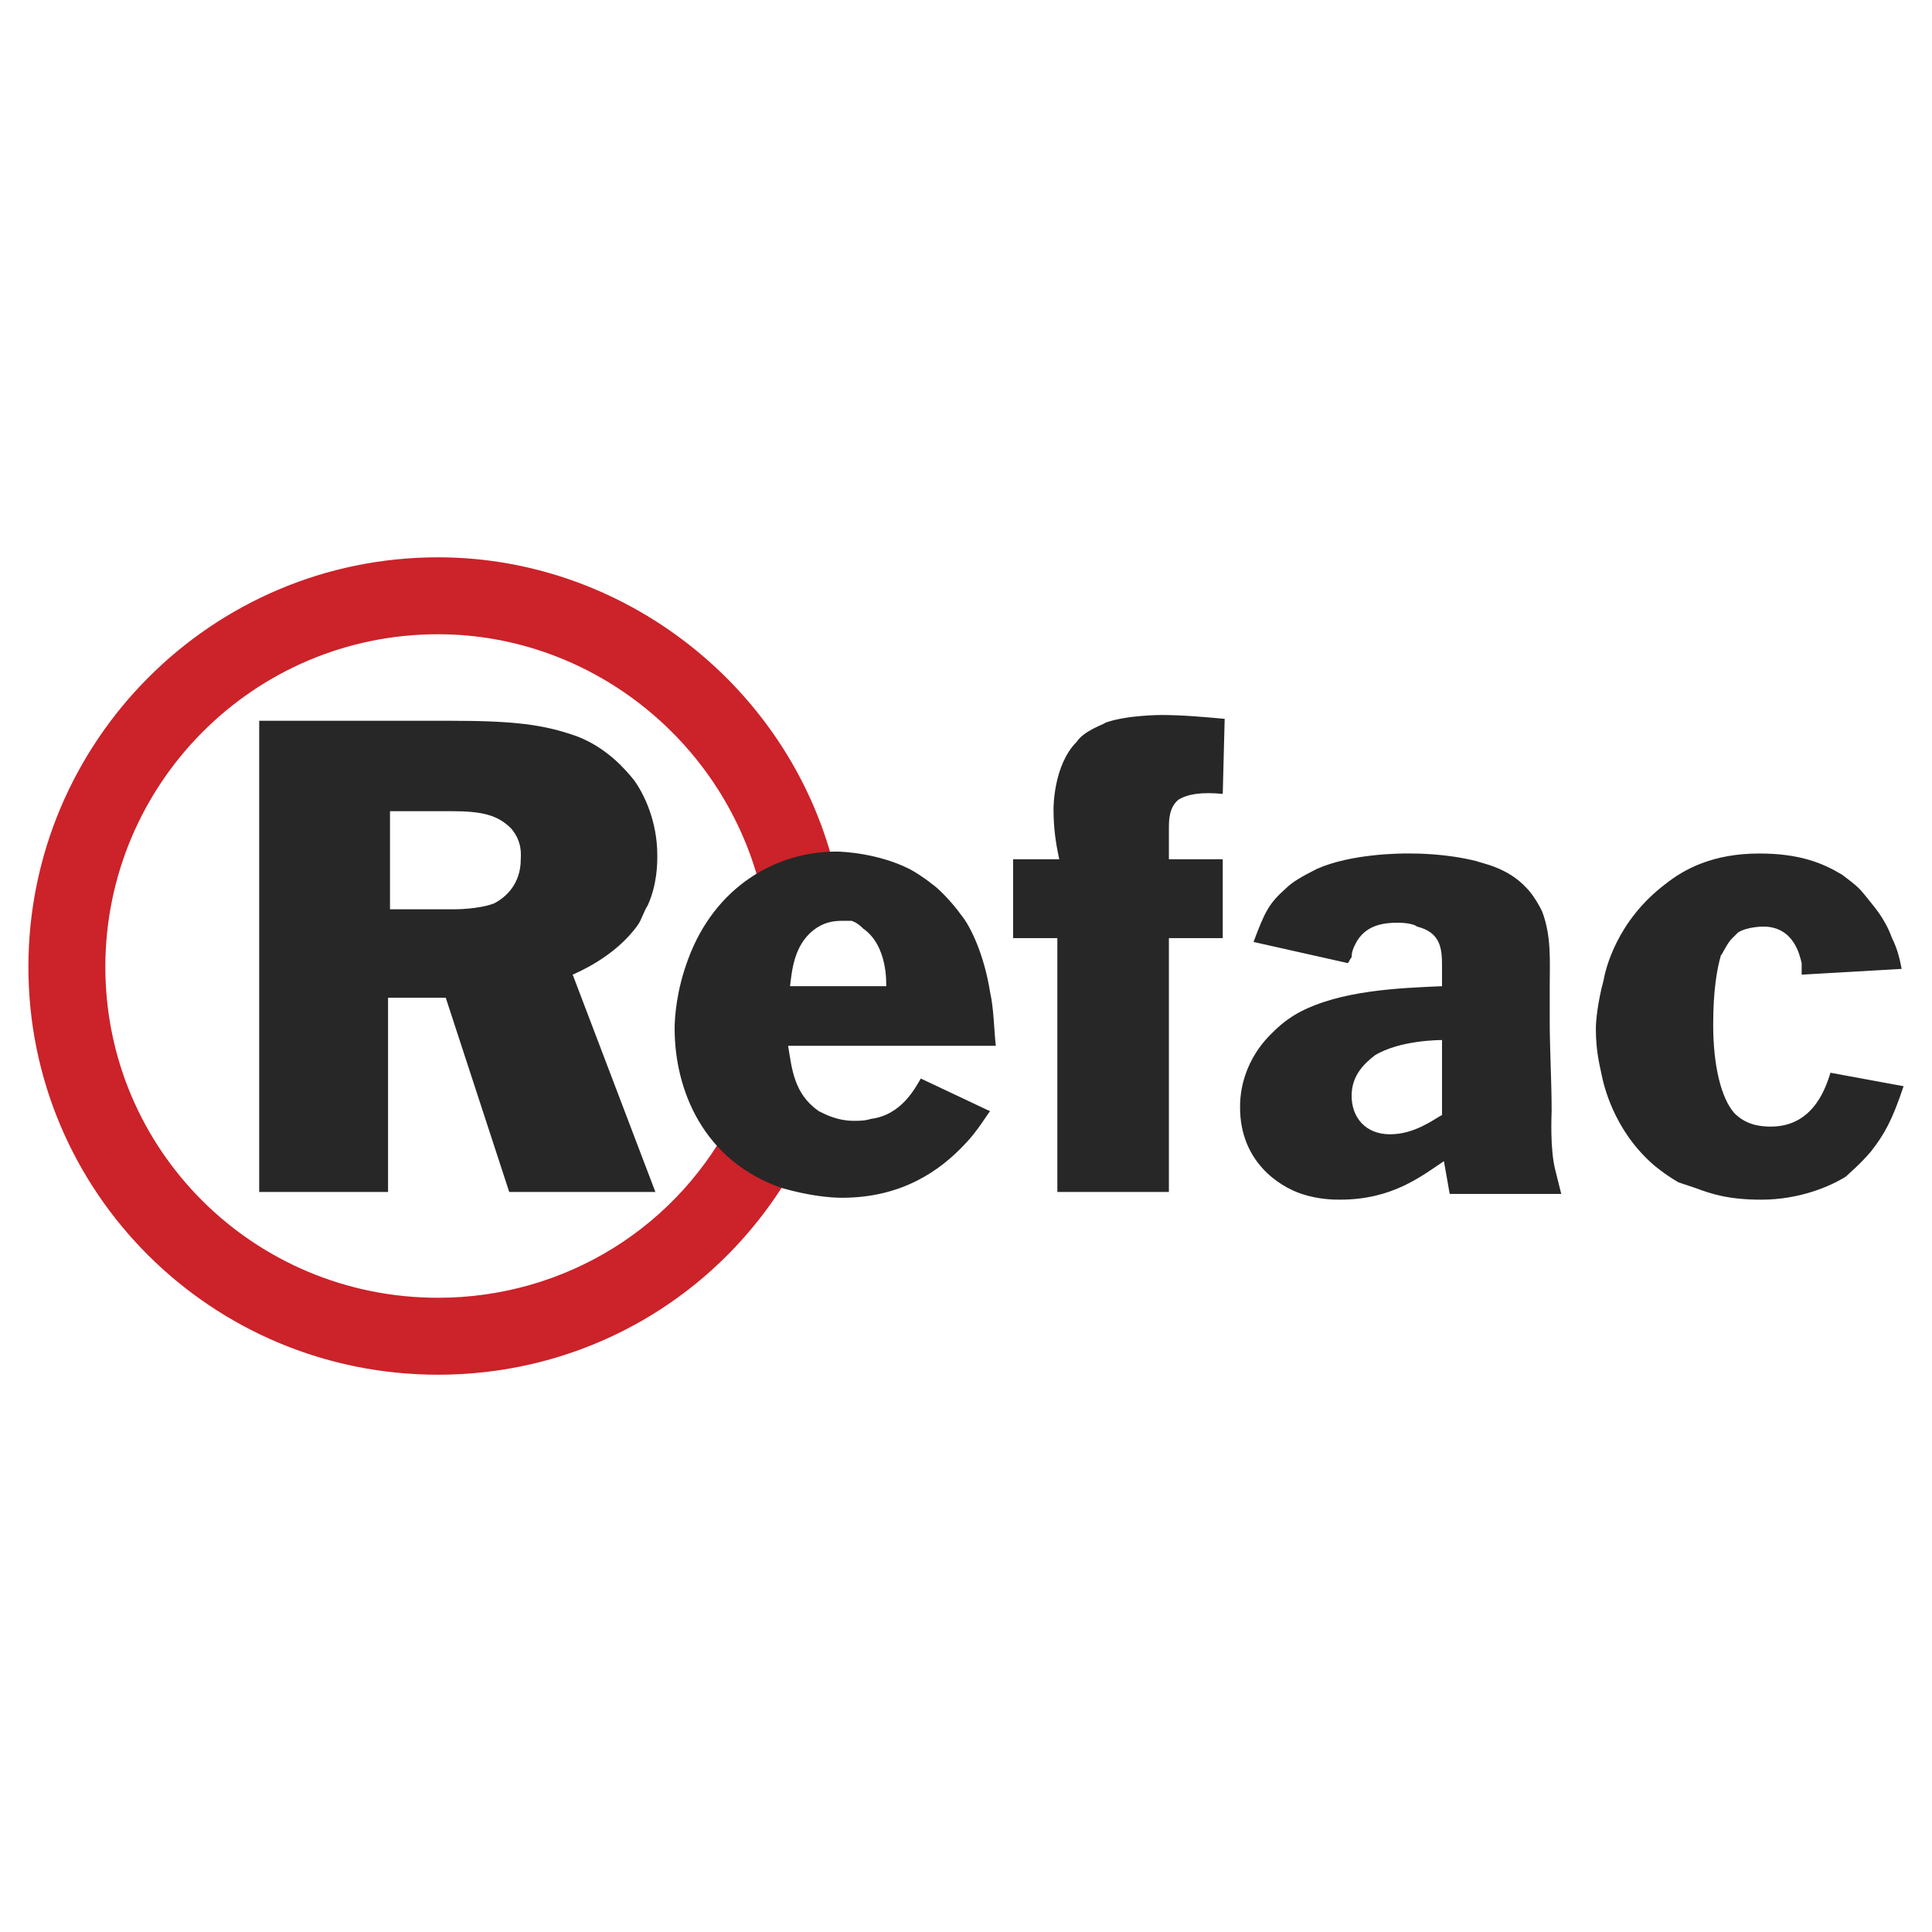 <svg xmlns="http://www.w3.org/2000/svg" width="2500" height="2500" viewBox="0 0 192.756 192.756"><g fill-rule="evenodd" clip-rule="evenodd"><path fill="#fff" d="M0 0h192.756v192.756H0V0z"/><path d="M83.618 88.223c-3.838-18.805-20.724-32.62-39.912-32.62-22.642 0-40.872 18.421-40.872 40.872 0 22.449 18.229 40.68 40.872 40.68 15.734 0 29.742-8.828 36.65-22.836l-6.908-3.453c-5.564 11.514-17.077 18.613-29.742 18.613-18.421 0-33.196-14.775-33.196-33.004s14.775-33.196 33.196-33.196c15.542 0 29.167 11.129 32.428 26.48l7.484-1.536z" fill="#cc2229"/><path d="M38.909 80.932h6.141c3.07 0 4.605.384 5.948 1.727 1.151 1.343.959 2.686.959 3.07 0 2.495-1.535 3.837-2.686 4.414-1.535.575-3.837.575-3.837.575H38.91v-9.786h-.001zm-13.048-9.019v47.011h12.856V99.545h5.756l6.333 19.379h14.583l-8.251-21.682c.384-.193 4.222-1.728 6.524-4.99.384-.576.576-1.343.959-1.919.959-2.11.959-4.221.959-4.989 0-3.454-1.343-6.14-2.303-7.483-.768-.959-2.686-3.262-5.756-4.414-3.262-1.151-6.14-1.535-12.665-1.535H25.861v.001zM78.821 98.393c.191-1.535.384-4.029 2.303-5.564.959-.768 1.918-.959 2.878-.959h.959c.576.192.959.576 1.151.768 2.495 1.727 2.303 5.565 2.303 5.756h-9.594v-.001zm20.531 5.949c-.191-1.727-.191-3.646-.574-5.373-.576-3.646-1.919-6.524-2.879-7.675-.959-1.344-2.303-2.687-2.878-3.07-.959-.768-1.919-1.343-2.303-1.535-3.07-1.535-6.524-1.727-7.291-1.727-5.949 0-12.089 3.454-14.775 10.746-1.151 3.071-1.343 5.756-1.343 6.909 0 6.139 2.878 13.238 10.746 15.926 2.687.768 4.797.959 5.948.959 5.948 0 9.786-2.686 12.281-5.373 1.151-1.15 2.302-3.07 2.495-3.262l-6.909-3.262c-.575.959-1.919 3.645-4.989 4.029-.575.191-1.151.191-1.727.191-1.535 0-2.687-.576-3.454-.959-2.494-1.727-2.687-4.221-3.07-6.523h20.722v-.001zM121.994 79.205c-2.109-.192-3.453 0-4.412.576-.961.768-.961 2.11-.961 2.878v3.07h5.373v7.868h-5.373v25.328h-11.129V93.596h-4.412v-7.868h4.604c-.383-1.727-.574-3.262-.574-4.989 0-.192 0-4.413 2.303-6.716.768-1.151 2.686-1.728 2.877-1.919 2.111-.768 5.564-.768 5.564-.768 2.111 0 4.223.192 6.332.384l-.192 7.485zM143.869 111.248c-.768.385-2.686 1.92-5.18 1.92-2.496 0-3.838-1.727-3.838-3.838s1.342-3.262 2.303-4.029c2.494-1.535 6.523-1.535 6.715-1.535v7.482zm11.897 7.869l-.574-2.303c-.576-2.111-.385-5.758-.385-5.949 0-3.07-.191-6.141-.191-9.018v-3.455c0-2.494.191-4.989-.768-7.483-.576-1.151-1.152-1.919-1.535-2.303-1.92-2.111-4.605-2.495-4.99-2.687-3.068-.768-5.947-.768-6.906-.768-.576 0-5.564 0-9.02 1.535-1.535.768-2.494 1.343-3.07 1.919-1.727 1.535-2.109 2.303-3.262 5.373l9.402 2.11c.191-.191.191-.383.385-.575 0-.576.191-.959.383-1.343.959-1.919 2.879-2.111 4.221-2.111.961 0 1.729.192 1.92.384 2.303.576 2.494 2.111 2.494 3.838v2.11c-4.221.191-10.17.385-14.391 2.688-1.344.768-2.111 1.535-2.688 2.109-3.07 3.07-3.07 6.525-3.07 7.293 0 5.371 3.838 7.867 6.141 8.635 1.727.574 3.262.574 3.838.574 5.182 0 8.059-2.303 10.361-3.838l.576 3.264h11.129v.001zM179.752 97.242V96.09c-.191-.767-.768-3.646-3.838-3.646 0 0-1.535 0-2.494.576l-.768.768c-.576.768-.768 1.343-.961 1.535-.383 1.343-.766 3.455-.766 6.908 0 4.029.766 7.291 2.109 8.826 1.152 1.152 2.494 1.344 3.646 1.344 4.414 0 5.564-4.221 5.947-5.373l7.293 1.344c-1.152 3.453-1.92 4.797-3.262 6.523-1.152 1.344-2.111 2.111-2.496 2.494-1.535.961-4.604 2.303-8.441 2.303-3.262 0-4.99-.574-6.525-1.15-.574-.191-1.15-.385-1.727-.576-1.342-.768-2.494-1.727-2.686-1.918-3.838-3.455-4.797-7.867-4.99-8.828-.191-.959-.574-2.301-.574-4.604 0-.768.191-2.688.768-4.799.191-1.15 1.342-5.948 6.141-9.593 1.918-1.535 4.797-3.07 9.4-3.07 4.031 0 6.332.959 8.252 2.111 1.535 1.151 1.727 1.343 2.494 2.302.576.768 1.727 1.919 2.494 4.03.576 1.151.768 2.11.961 3.07l-9.977.575z" fill="#272727"/></g></svg>